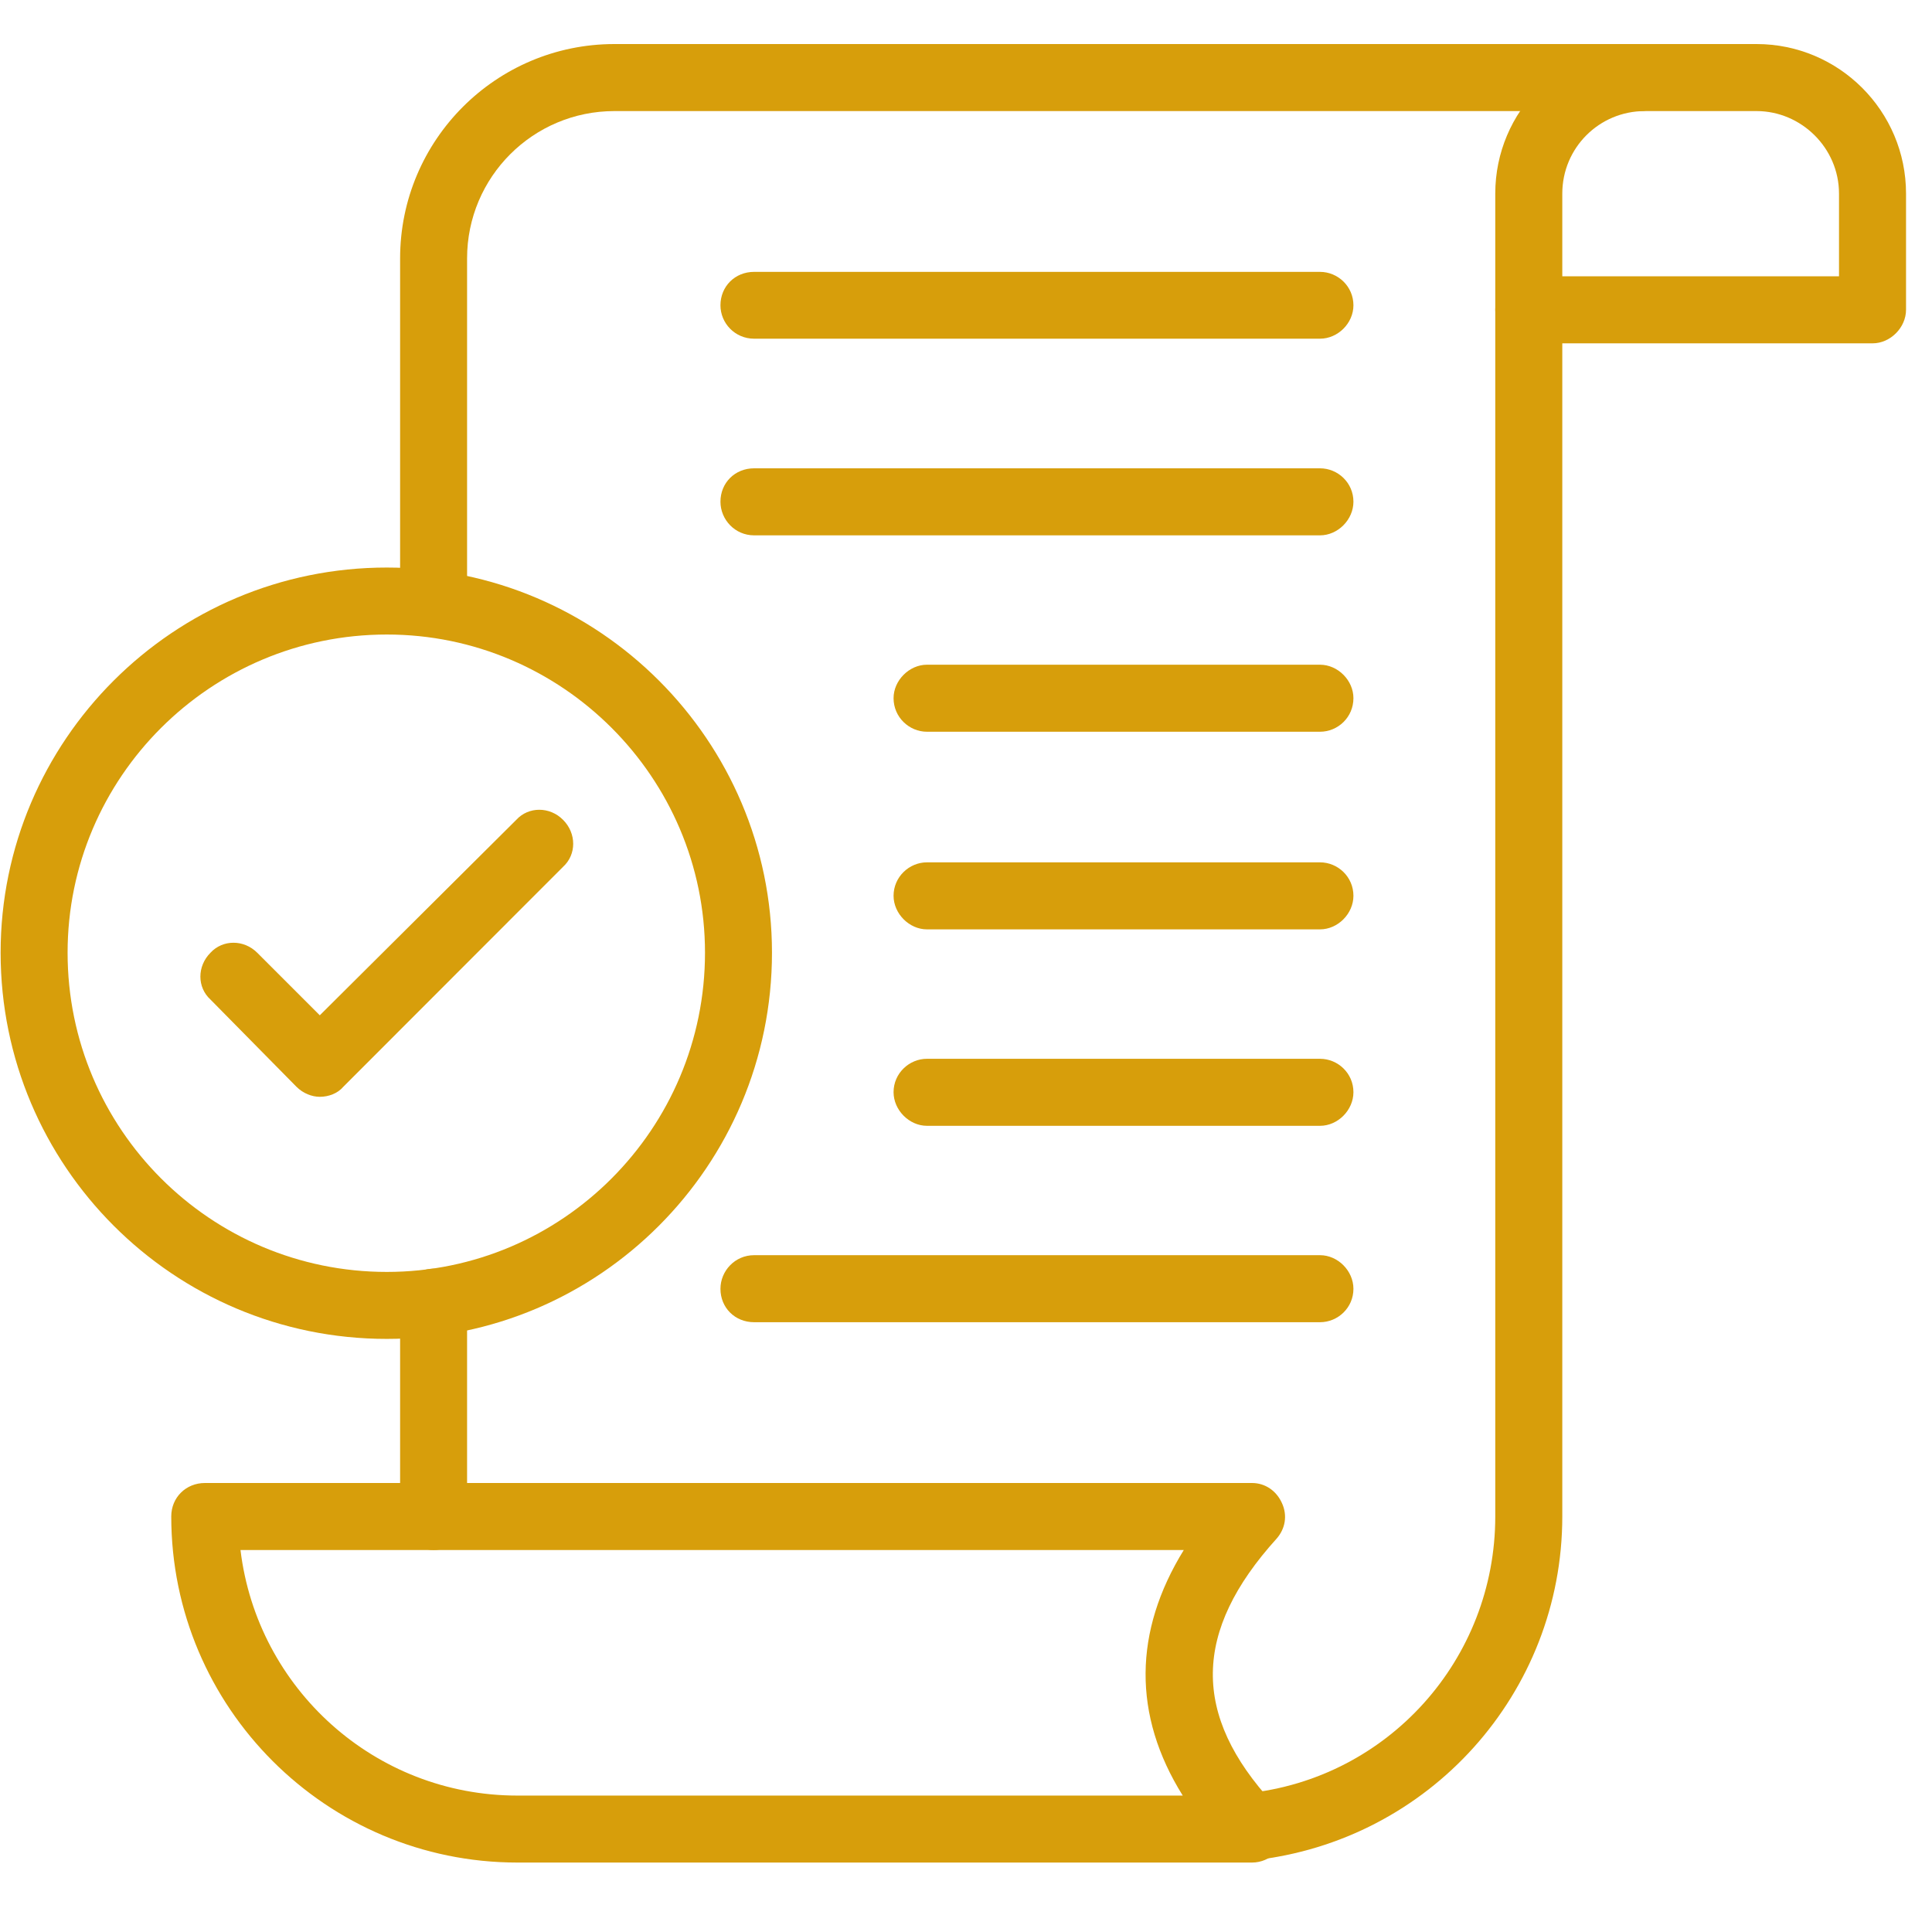 <svg xmlns="http://www.w3.org/2000/svg" xmlns:xlink="http://www.w3.org/1999/xlink" width="50" zoomAndPan="magnify" viewBox="0 0 37.5 37.5" height="50" preserveAspectRatio="xMidYMid meet" version="1.0"><defs><clipPath id="983ea60c73"><path d="M 7 0.855 L 33 0.855 L 33 36.383 L 7 36.383 Z M 7 0.855 " clip-rule="nonzero"/></clipPath><clipPath id="38b1bb666e"><path d="M 29 0.855 L 37 0.855 L 37 7 L 29 7 Z M 29 0.855 " clip-rule="nonzero"/></clipPath><clipPath id="e7ad5f59bb"><path d="M 3 28 L 25 28 L 25 36.383 L 3 36.383 Z M 3 28 " clip-rule="nonzero"/></clipPath></defs><g clip-path="url(#983ea60c73)"><path fill="#d79e0b" d="M 24.254 36.109 C 23.93 36.109 23.648 35.867 23.605 35.523 C 23.586 35.176 23.844 34.852 24.191 34.809 C 26.941 34.527 29.023 32.207 29.023 29.434 L 29.023 6.012 C 29.023 5.645 29.305 5.363 29.672 5.363 C 30.02 5.363 30.324 5.645 30.324 6.012 L 30.324 29.434 C 30.324 32.859 27.742 35.738 24.32 36.109 C 24.301 36.109 24.277 36.109 24.254 36.109 Z M 8.418 30.086 C 8.051 30.086 7.766 29.781 7.766 29.434 L 7.766 25.273 C 7.766 24.926 8.051 24.625 8.418 24.625 C 8.766 24.625 9.066 24.926 9.066 25.273 L 9.066 29.434 C 9.066 29.781 8.766 30.086 8.418 30.086 Z M 8.418 12.359 C 8.051 12.359 7.766 12.078 7.766 11.711 L 7.766 5.016 C 7.766 2.719 9.629 0.855 11.926 0.855 L 31.84 0.855 C 32.207 0.855 32.488 1.137 32.488 1.504 C 32.488 1.852 32.207 2.156 31.84 2.156 L 11.926 2.156 C 10.348 2.156 9.066 3.434 9.066 5.016 L 9.066 11.711 C 9.066 12.078 8.766 12.359 8.418 12.359 Z M 8.418 12.359 " fill-opacity="1" fill-rule="evenodd"/></g><g clip-path="url(#38b1bb666e)"><path fill="#d79e0b" d="M 36.348 6.664 L 29.672 6.664 C 29.305 6.664 29.023 6.359 29.023 6.012 L 29.023 3.758 C 29.023 2.156 30.324 0.855 31.926 0.855 L 34.094 0.855 C 35.695 0.855 36.996 2.156 36.996 3.758 L 36.996 6.012 C 36.996 6.359 36.691 6.664 36.348 6.664 Z M 30.324 5.363 L 35.695 5.363 L 35.695 3.758 C 35.695 2.871 34.961 2.156 34.094 2.156 L 31.926 2.156 C 31.039 2.156 30.324 2.871 30.324 3.758 Z M 30.324 5.363 " fill-opacity="1" fill-rule="evenodd"/></g><g clip-path="url(#e7ad5f59bb)"><path fill="#d79e0b" d="M 24.301 36.152 L 10.043 36.152 C 6.336 36.152 3.324 33.141 3.324 29.434 C 3.324 29.066 3.609 28.785 3.977 28.785 L 24.301 28.785 C 24.559 28.785 24.777 28.938 24.883 29.176 C 24.992 29.414 24.949 29.672 24.777 29.867 C 23.152 31.664 23.129 33.289 24.711 35.004 C 24.863 35.109 24.949 35.305 24.949 35.5 C 24.949 35.848 24.668 36.152 24.301 36.152 Z M 4.668 30.086 C 4.992 32.77 7.27 34.852 10.043 34.852 L 22.957 34.852 C 21.98 33.289 22.004 31.664 22.977 30.086 Z M 4.668 30.086 " fill-opacity="1" fill-rule="evenodd"/></g><path fill="#d79e0b" d="M 7.508 25.988 C 3.367 25.988 0.012 22.629 0.012 18.492 C 0.012 14.375 3.367 11.016 7.508 11.016 C 11.625 11.016 14.984 14.375 14.984 18.492 C 14.984 22.629 11.625 25.988 7.508 25.988 Z M 7.508 12.316 C 4.086 12.316 1.312 15.09 1.312 18.492 C 1.312 21.914 4.086 24.688 7.508 24.688 C 10.91 24.688 13.684 21.914 13.684 18.492 C 13.684 15.09 10.91 12.316 7.508 12.316 Z M 7.508 12.316 " fill-opacity="1" fill-rule="evenodd"/><path fill="#d79e0b" d="M 6.207 21.289 C 6.055 21.289 5.883 21.223 5.754 21.094 L 4.086 19.402 C 3.824 19.164 3.824 18.754 4.086 18.492 C 4.324 18.234 4.734 18.234 4.992 18.492 L 6.207 19.707 L 10.02 15.914 C 10.258 15.652 10.672 15.652 10.93 15.914 C 11.191 16.176 11.191 16.586 10.93 16.824 L 6.664 21.094 C 6.555 21.223 6.379 21.289 6.207 21.289 Z M 6.207 21.289 " fill-opacity="1" fill-rule="evenodd"/><path fill="#d79e0b" d="M 25.621 6.574 L 14.637 6.574 C 14.266 6.574 13.984 6.273 13.984 5.926 C 13.984 5.559 14.266 5.277 14.637 5.277 L 25.621 5.277 C 25.969 5.277 26.27 5.559 26.27 5.926 C 26.27 6.273 25.969 6.574 25.621 6.574 Z M 25.621 6.574 " fill-opacity="1" fill-rule="evenodd"/><path fill="#d79e0b" d="M 25.621 10.391 L 14.637 10.391 C 14.266 10.391 13.984 10.086 13.984 9.738 C 13.984 9.371 14.266 9.09 14.637 9.09 L 25.621 9.09 C 25.969 9.09 26.27 9.371 26.27 9.738 C 26.27 10.086 25.969 10.391 25.621 10.391 Z M 25.621 10.391 " fill-opacity="1" fill-rule="evenodd"/><path fill="#d79e0b" d="M 25.621 14.203 L 17.992 14.203 C 17.648 14.203 17.344 13.922 17.344 13.551 C 17.344 13.207 17.648 12.902 17.992 12.902 L 25.621 12.902 C 25.969 12.902 26.27 13.207 26.27 13.551 C 26.27 13.922 25.969 14.203 25.621 14.203 Z M 25.621 14.203 " fill-opacity="1" fill-rule="evenodd"/><path fill="#d79e0b" d="M 25.621 18.039 L 17.992 18.039 C 17.648 18.039 17.344 17.734 17.344 17.387 C 17.344 17.02 17.648 16.738 17.992 16.738 L 25.621 16.738 C 25.969 16.738 26.27 17.02 26.27 17.387 C 26.27 17.734 25.969 18.039 25.621 18.039 Z M 25.621 18.039 " fill-opacity="1" fill-rule="evenodd"/><path fill="#d79e0b" d="M 25.621 21.852 L 17.992 21.852 C 17.648 21.852 17.344 21.547 17.344 21.199 C 17.344 20.832 17.648 20.551 17.992 20.551 L 25.621 20.551 C 25.969 20.551 26.27 20.832 26.27 21.199 C 26.27 21.547 25.969 21.852 25.621 21.852 Z M 25.621 21.852 " fill-opacity="1" fill-rule="evenodd"/><path fill="#d79e0b" d="M 25.621 25.664 L 14.637 25.664 C 14.266 25.664 13.984 25.383 13.984 25.016 C 13.984 24.668 14.266 24.363 14.637 24.363 L 25.621 24.363 C 25.969 24.363 26.27 24.668 26.27 25.016 C 26.27 25.383 25.969 25.664 25.621 25.664 Z M 25.621 25.664 " fill-opacity="1" fill-rule="evenodd"/></svg>